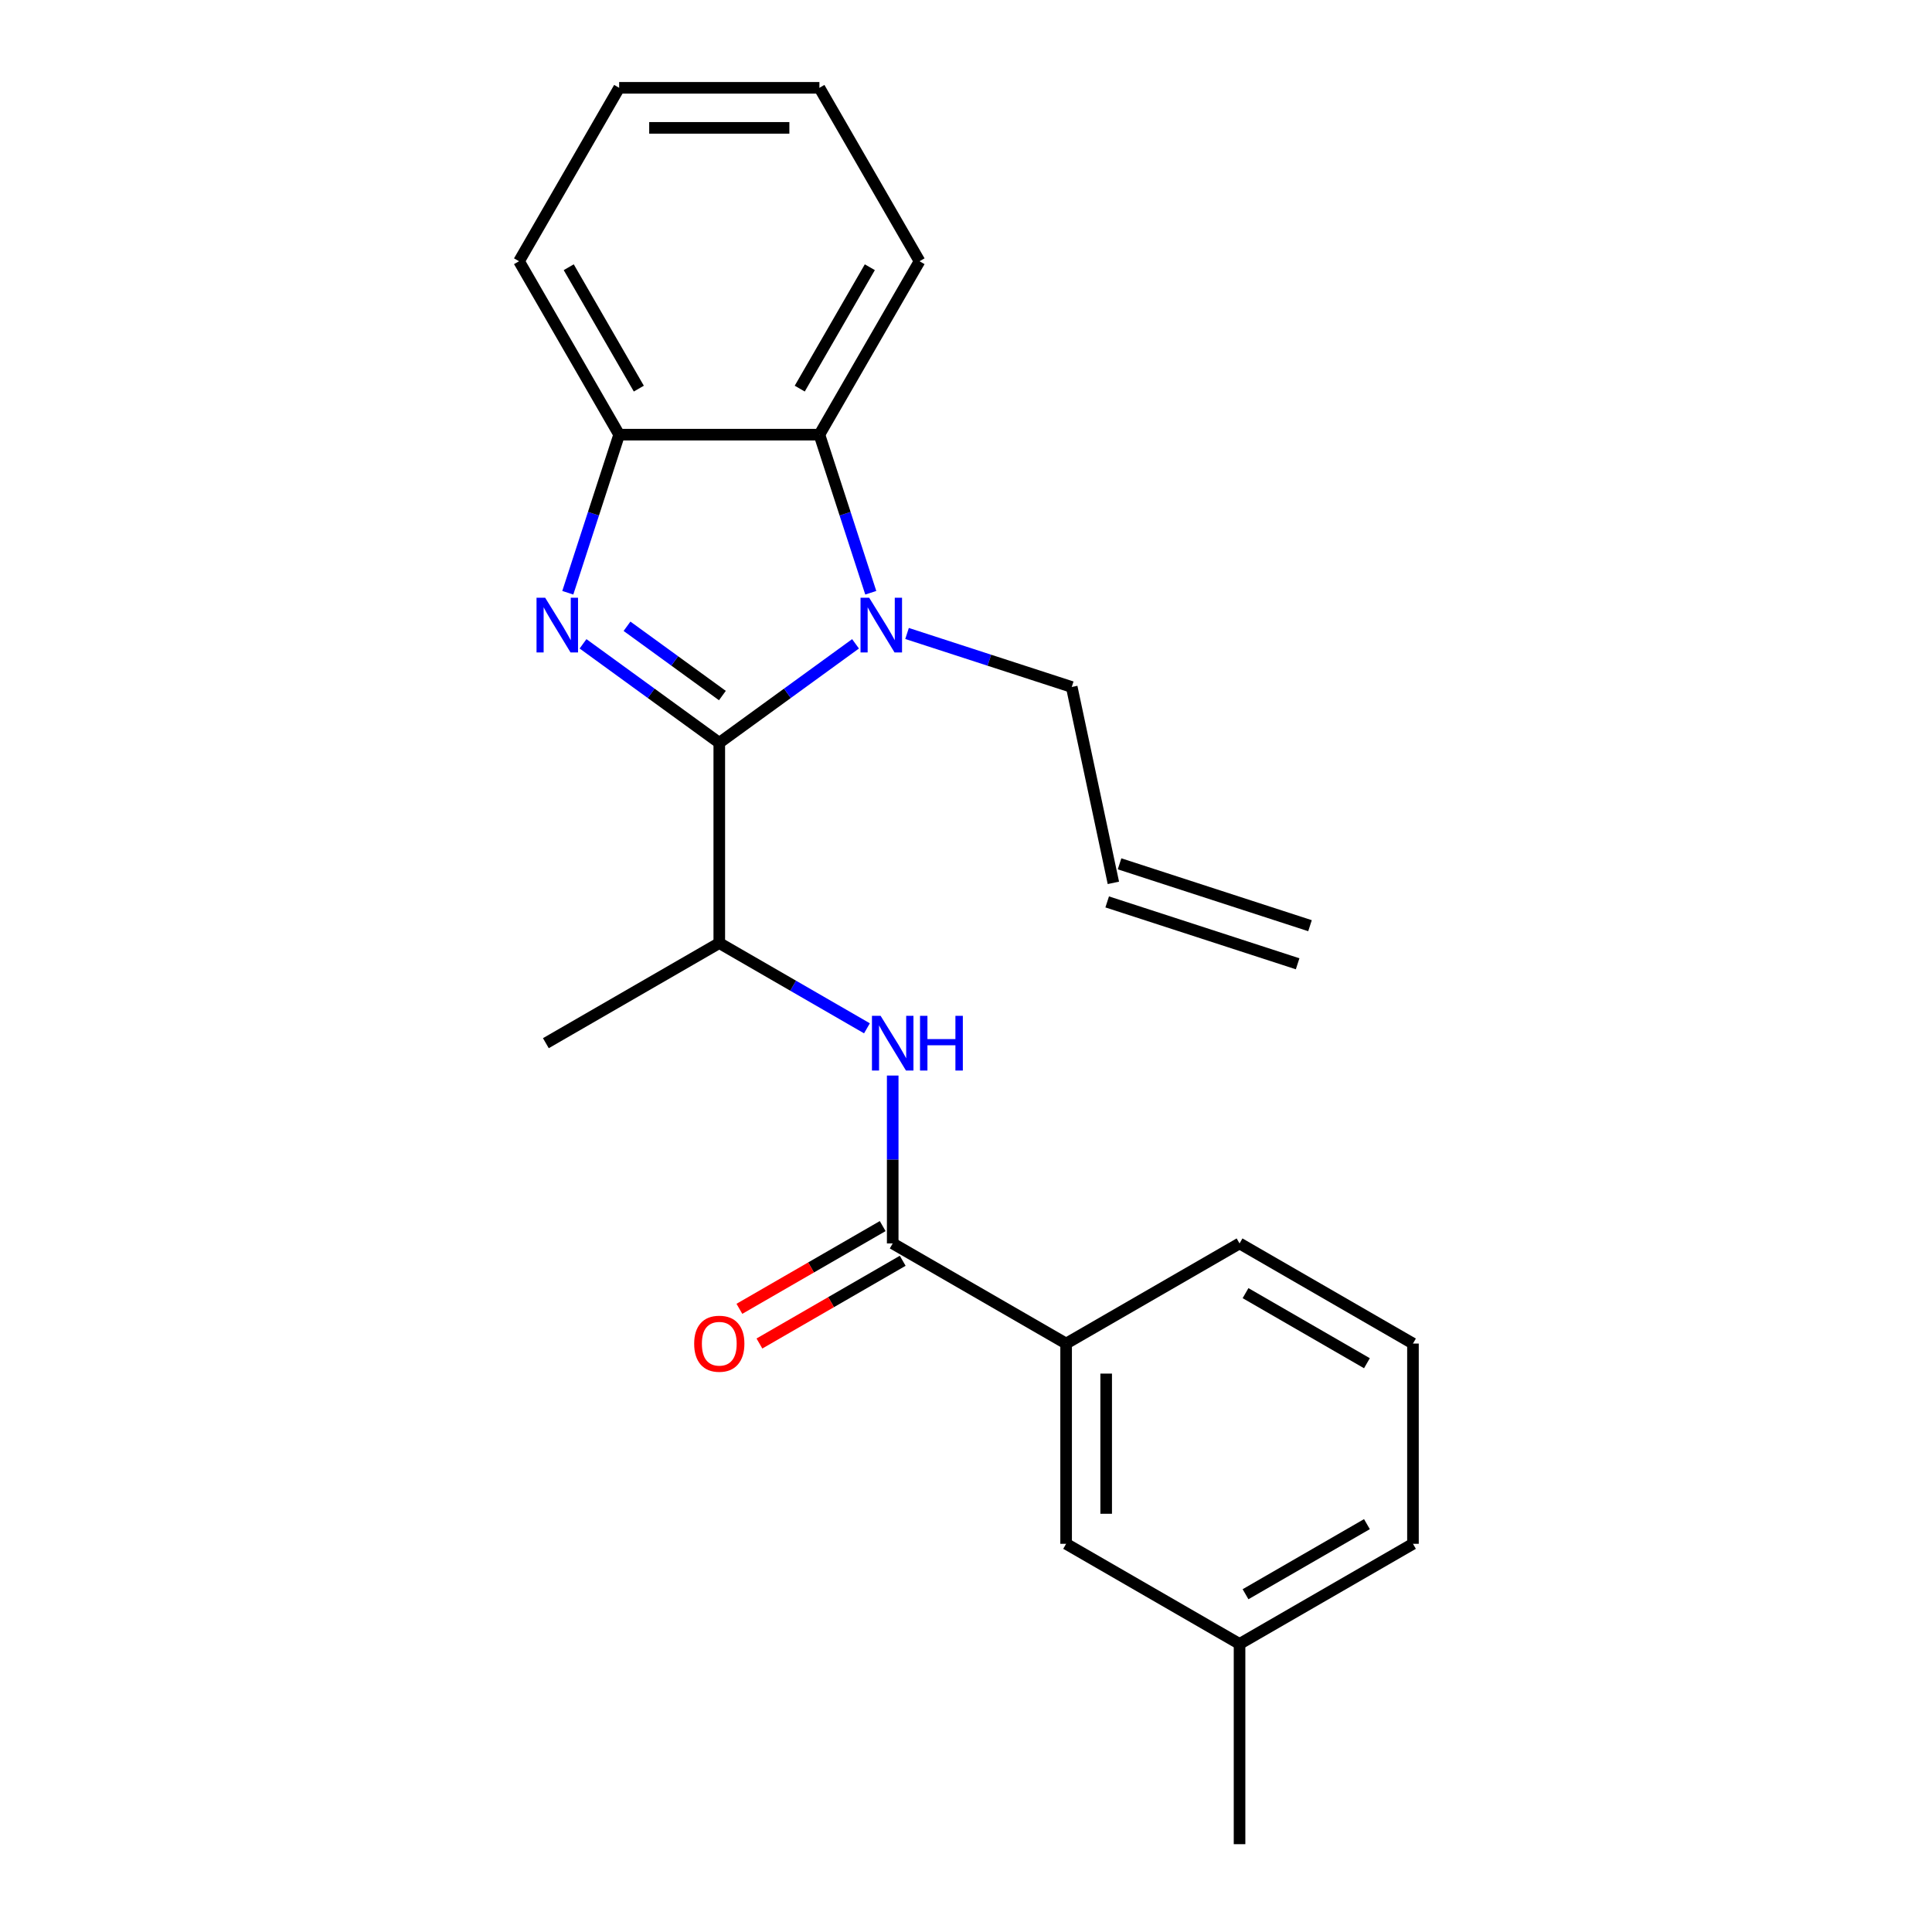 <?xml version='1.0' encoding='iso-8859-1'?>
<svg version='1.1' baseProfile='full'
              xmlns='http://www.w3.org/2000/svg'
                      xmlns:rdkit='http://www.rdkit.org/xml'
                      xmlns:xlink='http://www.w3.org/1999/xlink'
                  xml:space='preserve'
width='1000px' height='1000px' viewBox='0 0 1000 1000'>
<!-- END OF HEADER -->
<rect style='opacity:1.0;fill:#FFFFFF;stroke:none' width='1000' height='1000' x='0' y='0'> </rect>
<path class='bond-0' d='M 372.3,384.478 L 337.038,358.859' style='fill:none;fill-rule:evenodd;stroke:#000000;stroke-width:6px;stroke-linecap:butt;stroke-linejoin:miter;stroke-opacity:1' />
<path class='bond-0' d='M 337.038,358.859 L 301.777,333.241' style='fill:none;fill-rule:evenodd;stroke:#0000FF;stroke-width:6px;stroke-linecap:butt;stroke-linejoin:miter;stroke-opacity:1' />
<path class='bond-0' d='M 373.906,360.022 L 349.223,342.089' style='fill:none;fill-rule:evenodd;stroke:#000000;stroke-width:6px;stroke-linecap:butt;stroke-linejoin:miter;stroke-opacity:1' />
<path class='bond-0' d='M 349.223,342.089 L 324.54,324.156' style='fill:none;fill-rule:evenodd;stroke:#0000FF;stroke-width:6px;stroke-linecap:butt;stroke-linejoin:miter;stroke-opacity:1' />
<path class='bond-1' d='M 372.3,384.478 L 407.561,358.859' style='fill:none;fill-rule:evenodd;stroke:#000000;stroke-width:6px;stroke-linecap:butt;stroke-linejoin:miter;stroke-opacity:1' />
<path class='bond-1' d='M 407.561,358.859 L 442.822,333.241' style='fill:none;fill-rule:evenodd;stroke:#0000FF;stroke-width:6px;stroke-linecap:butt;stroke-linejoin:miter;stroke-opacity:1' />
<path class='bond-6' d='M 372.3,384.478 L 372.3,488.127' style='fill:none;fill-rule:evenodd;stroke:#000000;stroke-width:6px;stroke-linecap:butt;stroke-linejoin:miter;stroke-opacity:1' />
<path class='bond-3' d='M 293.889,306.804 L 307.182,265.891' style='fill:none;fill-rule:evenodd;stroke:#0000FF;stroke-width:6px;stroke-linecap:butt;stroke-linejoin:miter;stroke-opacity:1' />
<path class='bond-3' d='M 307.182,265.891 L 320.475,224.979' style='fill:none;fill-rule:evenodd;stroke:#000000;stroke-width:6px;stroke-linecap:butt;stroke-linejoin:miter;stroke-opacity:1' />
<path class='bond-2' d='M 450.71,306.804 L 437.417,265.891' style='fill:none;fill-rule:evenodd;stroke:#0000FF;stroke-width:6px;stroke-linecap:butt;stroke-linejoin:miter;stroke-opacity:1' />
<path class='bond-2' d='M 437.417,265.891 L 424.124,224.979' style='fill:none;fill-rule:evenodd;stroke:#000000;stroke-width:6px;stroke-linecap:butt;stroke-linejoin:miter;stroke-opacity:1' />
<path class='bond-10' d='M 469.484,327.886 L 512.107,341.735' style='fill:none;fill-rule:evenodd;stroke:#0000FF;stroke-width:6px;stroke-linecap:butt;stroke-linejoin:miter;stroke-opacity:1' />
<path class='bond-10' d='M 512.107,341.735 L 554.729,355.584' style='fill:none;fill-rule:evenodd;stroke:#000000;stroke-width:6px;stroke-linecap:butt;stroke-linejoin:miter;stroke-opacity:1' />
<path class='bond-14' d='M 424.124,224.979 L 475.948,135.217' style='fill:none;fill-rule:evenodd;stroke:#000000;stroke-width:6px;stroke-linecap:butt;stroke-linejoin:miter;stroke-opacity:1' />
<path class='bond-14' d='M 413.945,201.15 L 450.222,138.316' style='fill:none;fill-rule:evenodd;stroke:#000000;stroke-width:6px;stroke-linecap:butt;stroke-linejoin:miter;stroke-opacity:1' />
<path class='bond-23' d='M 424.124,224.979 L 320.475,224.979' style='fill:none;fill-rule:evenodd;stroke:#000000;stroke-width:6px;stroke-linecap:butt;stroke-linejoin:miter;stroke-opacity:1' />
<path class='bond-15' d='M 320.475,224.979 L 268.651,135.217' style='fill:none;fill-rule:evenodd;stroke:#000000;stroke-width:6px;stroke-linecap:butt;stroke-linejoin:miter;stroke-opacity:1' />
<path class='bond-15' d='M 330.654,201.15 L 294.377,138.316' style='fill:none;fill-rule:evenodd;stroke:#000000;stroke-width:6px;stroke-linecap:butt;stroke-linejoin:miter;stroke-opacity:1' />
<path class='bond-4' d='M 462.062,643.6 L 462.062,600.151' style='fill:none;fill-rule:evenodd;stroke:#000000;stroke-width:6px;stroke-linecap:butt;stroke-linejoin:miter;stroke-opacity:1' />
<path class='bond-4' d='M 462.062,600.151 L 462.062,556.702' style='fill:none;fill-rule:evenodd;stroke:#0000FF;stroke-width:6px;stroke-linecap:butt;stroke-linejoin:miter;stroke-opacity:1' />
<path class='bond-7' d='M 462.062,643.6 L 551.824,695.424' style='fill:none;fill-rule:evenodd;stroke:#000000;stroke-width:6px;stroke-linecap:butt;stroke-linejoin:miter;stroke-opacity:1' />
<path class='bond-8' d='M 456.88,634.623 L 419.794,656.035' style='fill:none;fill-rule:evenodd;stroke:#000000;stroke-width:6px;stroke-linecap:butt;stroke-linejoin:miter;stroke-opacity:1' />
<path class='bond-8' d='M 419.794,656.035 L 382.708,677.446' style='fill:none;fill-rule:evenodd;stroke:#FF0000;stroke-width:6px;stroke-linecap:butt;stroke-linejoin:miter;stroke-opacity:1' />
<path class='bond-8' d='M 467.244,652.576 L 430.159,673.987' style='fill:none;fill-rule:evenodd;stroke:#000000;stroke-width:6px;stroke-linecap:butt;stroke-linejoin:miter;stroke-opacity:1' />
<path class='bond-8' d='M 430.159,673.987 L 393.073,695.399' style='fill:none;fill-rule:evenodd;stroke:#FF0000;stroke-width:6px;stroke-linecap:butt;stroke-linejoin:miter;stroke-opacity:1' />
<path class='bond-5' d='M 448.731,532.254 L 410.515,510.19' style='fill:none;fill-rule:evenodd;stroke:#0000FF;stroke-width:6px;stroke-linecap:butt;stroke-linejoin:miter;stroke-opacity:1' />
<path class='bond-5' d='M 410.515,510.19 L 372.3,488.127' style='fill:none;fill-rule:evenodd;stroke:#000000;stroke-width:6px;stroke-linecap:butt;stroke-linejoin:miter;stroke-opacity:1' />
<path class='bond-17' d='M 372.3,488.127 L 282.537,539.951' style='fill:none;fill-rule:evenodd;stroke:#000000;stroke-width:6px;stroke-linecap:butt;stroke-linejoin:miter;stroke-opacity:1' />
<path class='bond-9' d='M 551.824,695.424 L 551.824,799.073' style='fill:none;fill-rule:evenodd;stroke:#000000;stroke-width:6px;stroke-linecap:butt;stroke-linejoin:miter;stroke-opacity:1' />
<path class='bond-9' d='M 572.554,710.971 L 572.554,783.525' style='fill:none;fill-rule:evenodd;stroke:#000000;stroke-width:6px;stroke-linecap:butt;stroke-linejoin:miter;stroke-opacity:1' />
<path class='bond-16' d='M 551.824,695.424 L 641.587,643.6' style='fill:none;fill-rule:evenodd;stroke:#000000;stroke-width:6px;stroke-linecap:butt;stroke-linejoin:miter;stroke-opacity:1' />
<path class='bond-13' d='M 551.824,799.073 L 641.587,850.897' style='fill:none;fill-rule:evenodd;stroke:#000000;stroke-width:6px;stroke-linecap:butt;stroke-linejoin:miter;stroke-opacity:1' />
<path class='bond-11' d='M 554.729,355.584 L 576.279,456.968' style='fill:none;fill-rule:evenodd;stroke:#000000;stroke-width:6px;stroke-linecap:butt;stroke-linejoin:miter;stroke-opacity:1' />
<path class='bond-12' d='M 573.076,466.825 L 671.651,498.855' style='fill:none;fill-rule:evenodd;stroke:#000000;stroke-width:6px;stroke-linecap:butt;stroke-linejoin:miter;stroke-opacity:1' />
<path class='bond-12' d='M 579.482,447.11 L 678.057,479.139' style='fill:none;fill-rule:evenodd;stroke:#000000;stroke-width:6px;stroke-linecap:butt;stroke-linejoin:miter;stroke-opacity:1' />
<path class='bond-20' d='M 641.587,850.897 L 641.587,954.545' style='fill:none;fill-rule:evenodd;stroke:#000000;stroke-width:6px;stroke-linecap:butt;stroke-linejoin:miter;stroke-opacity:1' />
<path class='bond-25' d='M 641.587,850.897 L 731.349,799.073' style='fill:none;fill-rule:evenodd;stroke:#000000;stroke-width:6px;stroke-linecap:butt;stroke-linejoin:miter;stroke-opacity:1' />
<path class='bond-25' d='M 644.686,825.171 L 707.52,788.894' style='fill:none;fill-rule:evenodd;stroke:#000000;stroke-width:6px;stroke-linecap:butt;stroke-linejoin:miter;stroke-opacity:1' />
<path class='bond-21' d='M 475.948,135.217 L 424.124,45.455' style='fill:none;fill-rule:evenodd;stroke:#000000;stroke-width:6px;stroke-linecap:butt;stroke-linejoin:miter;stroke-opacity:1' />
<path class='bond-22' d='M 268.651,135.217 L 320.475,45.455' style='fill:none;fill-rule:evenodd;stroke:#000000;stroke-width:6px;stroke-linecap:butt;stroke-linejoin:miter;stroke-opacity:1' />
<path class='bond-18' d='M 641.587,643.6 L 731.349,695.424' style='fill:none;fill-rule:evenodd;stroke:#000000;stroke-width:6px;stroke-linecap:butt;stroke-linejoin:miter;stroke-opacity:1' />
<path class='bond-18' d='M 644.686,669.326 L 707.52,705.603' style='fill:none;fill-rule:evenodd;stroke:#000000;stroke-width:6px;stroke-linecap:butt;stroke-linejoin:miter;stroke-opacity:1' />
<path class='bond-19' d='M 731.349,695.424 L 731.349,799.073' style='fill:none;fill-rule:evenodd;stroke:#000000;stroke-width:6px;stroke-linecap:butt;stroke-linejoin:miter;stroke-opacity:1' />
<path class='bond-24' d='M 424.124,45.455 L 320.475,45.455' style='fill:none;fill-rule:evenodd;stroke:#000000;stroke-width:6px;stroke-linecap:butt;stroke-linejoin:miter;stroke-opacity:1' />
<path class='bond-24' d='M 408.577,66.184 L 336.023,66.184' style='fill:none;fill-rule:evenodd;stroke:#000000;stroke-width:6px;stroke-linecap:butt;stroke-linejoin:miter;stroke-opacity:1' />
<path  class='atom-1' d='M 282.186 309.395
L 291.466 324.395
Q 292.386 325.875, 293.866 328.555
Q 295.346 331.235, 295.426 331.395
L 295.426 309.395
L 299.186 309.395
L 299.186 337.715
L 295.306 337.715
L 285.346 321.315
Q 284.186 319.395, 282.946 317.195
Q 281.746 314.995, 281.386 314.315
L 281.386 337.715
L 277.706 337.715
L 277.706 309.395
L 282.186 309.395
' fill='#0000FF'/>
<path  class='atom-2' d='M 449.893 309.395
L 459.173 324.395
Q 460.093 325.875, 461.573 328.555
Q 463.053 331.235, 463.133 331.395
L 463.133 309.395
L 466.893 309.395
L 466.893 337.715
L 463.013 337.715
L 453.053 321.315
Q 451.893 319.395, 450.653 317.195
Q 449.453 314.995, 449.093 314.315
L 449.093 337.715
L 445.413 337.715
L 445.413 309.395
L 449.893 309.395
' fill='#0000FF'/>
<path  class='atom-6' d='M 455.802 525.791
L 465.082 540.791
Q 466.002 542.271, 467.482 544.951
Q 468.962 547.631, 469.042 547.791
L 469.042 525.791
L 472.802 525.791
L 472.802 554.111
L 468.922 554.111
L 458.962 537.711
Q 457.802 535.791, 456.562 533.591
Q 455.362 531.391, 455.002 530.711
L 455.002 554.111
L 451.322 554.111
L 451.322 525.791
L 455.802 525.791
' fill='#0000FF'/>
<path  class='atom-6' d='M 476.202 525.791
L 480.042 525.791
L 480.042 537.831
L 494.522 537.831
L 494.522 525.791
L 498.362 525.791
L 498.362 554.111
L 494.522 554.111
L 494.522 541.031
L 480.042 541.031
L 480.042 554.111
L 476.202 554.111
L 476.202 525.791
' fill='#0000FF'/>
<path  class='atom-9' d='M 359.3 695.504
Q 359.3 688.704, 362.66 684.904
Q 366.02 681.104, 372.3 681.104
Q 378.58 681.104, 381.94 684.904
Q 385.3 688.704, 385.3 695.504
Q 385.3 702.384, 381.9 706.304
Q 378.5 710.184, 372.3 710.184
Q 366.06 710.184, 362.66 706.304
Q 359.3 702.424, 359.3 695.504
M 372.3 706.984
Q 376.62 706.984, 378.94 704.104
Q 381.3 701.184, 381.3 695.504
Q 381.3 689.944, 378.94 687.144
Q 376.62 684.304, 372.3 684.304
Q 367.98 684.304, 365.62 687.104
Q 363.3 689.904, 363.3 695.504
Q 363.3 701.224, 365.62 704.104
Q 367.98 706.984, 372.3 706.984
' fill='#FF0000'/>
</svg>
